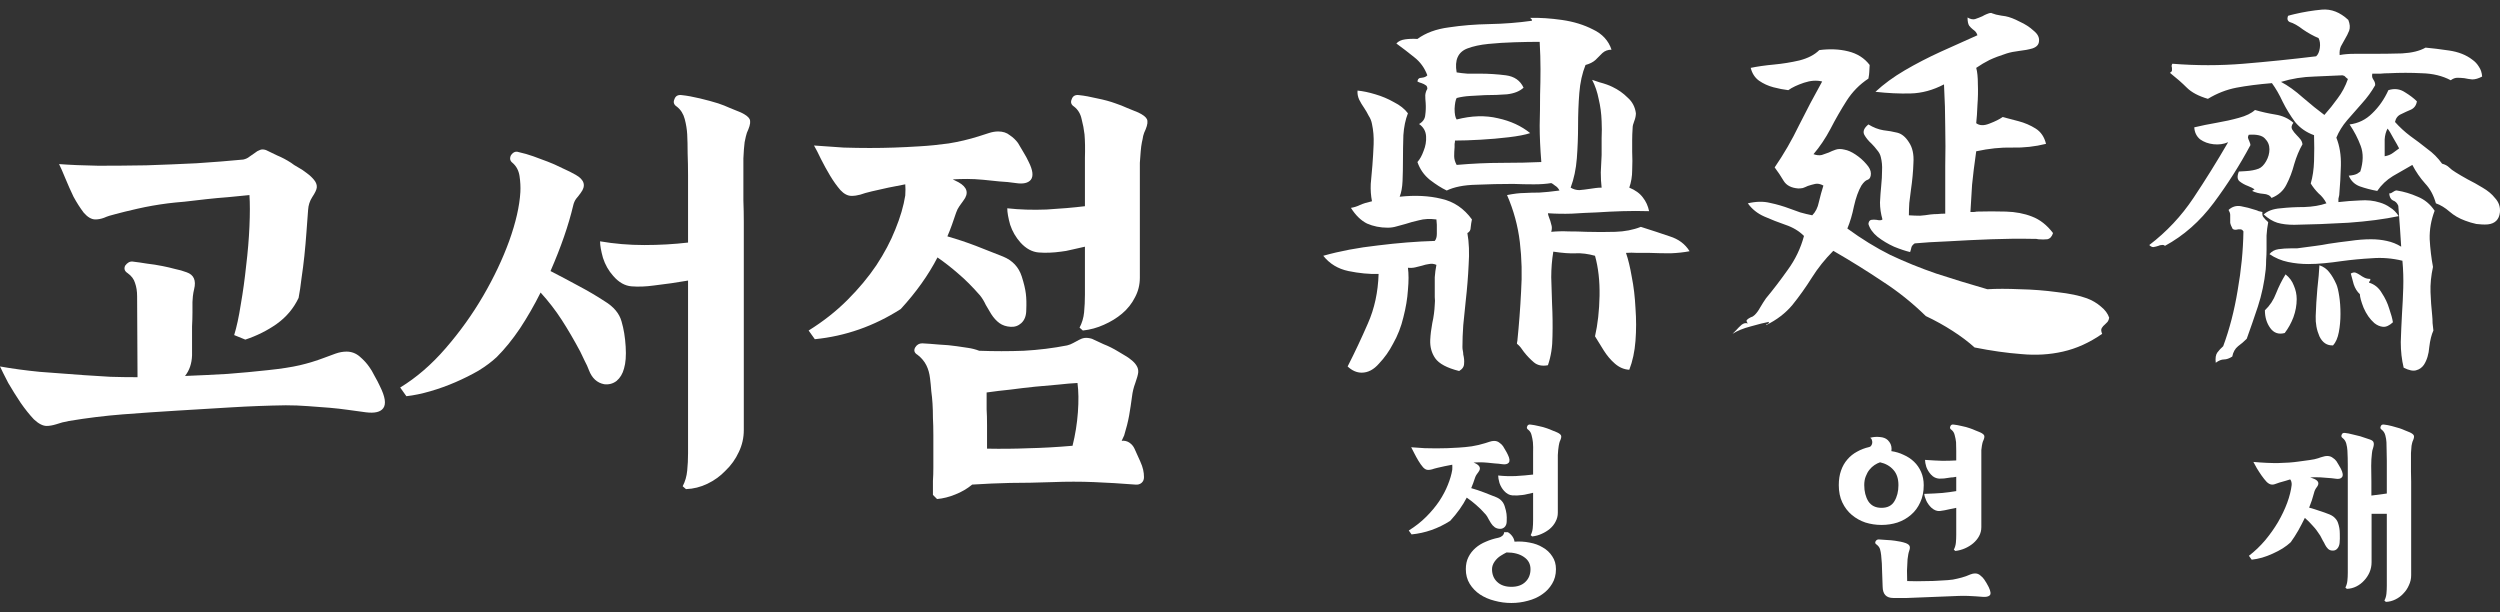 <svg width="200" height="49" viewBox="0 0 200 49" fill="none" xmlns="http://www.w3.org/2000/svg">
<rect x="0" y="0" width="200" height="49" fill="#333333" stroke="none"/>
<path d="M4.725 13.127C5.606 13.193 6.652 13.238 7.864 13.259C9.075 13.259 10.353 13.248 11.696 13.226C13.04 13.182 14.383 13.127 15.727 13.061C17.071 12.973 18.315 12.874 19.461 12.764C19.659 12.72 19.824 12.643 19.956 12.533C20.11 12.422 20.254 12.323 20.386 12.235C20.518 12.125 20.65 12.048 20.782 12.004C20.914 11.938 21.08 11.938 21.278 12.004C21.52 12.114 21.817 12.257 22.17 12.434C22.544 12.588 22.919 12.786 23.293 13.028C23.425 13.138 23.613 13.259 23.855 13.392C24.097 13.524 24.328 13.678 24.549 13.854C24.791 14.03 24.989 14.218 25.143 14.416C25.298 14.614 25.364 14.812 25.342 15.011C25.32 15.187 25.199 15.44 24.978 15.771C24.78 16.079 24.67 16.42 24.648 16.795C24.604 17.346 24.56 17.94 24.516 18.579C24.472 19.196 24.417 19.823 24.351 20.462C24.285 21.079 24.207 21.685 24.119 22.279C24.053 22.852 23.976 23.37 23.888 23.832C23.491 24.669 22.908 25.363 22.137 25.914C21.388 26.442 20.551 26.861 19.626 27.169L18.734 26.806C18.932 26.167 19.108 25.352 19.262 24.361C19.439 23.348 19.582 22.312 19.692 21.255C19.824 20.176 19.912 19.13 19.956 18.116C20 17.103 20 16.266 19.956 15.605C19.45 15.649 18.888 15.704 18.271 15.771C17.677 15.815 17.082 15.87 16.487 15.936C15.892 16.002 15.32 16.068 14.769 16.134C14.24 16.178 13.8 16.222 13.447 16.266C12.588 16.376 11.773 16.52 11.002 16.696C10.231 16.872 9.648 17.015 9.251 17.125C8.877 17.213 8.568 17.312 8.326 17.422C8.084 17.511 7.853 17.555 7.632 17.555C7.324 17.555 7.016 17.378 6.707 17.026C6.421 16.652 6.145 16.222 5.881 15.738C5.639 15.231 5.419 14.735 5.22 14.251C5.022 13.766 4.857 13.392 4.725 13.127ZM10.606 20.925C10.98 20.969 11.366 21.024 11.762 21.09C12.159 21.134 12.577 21.2 13.018 21.288C13.348 21.354 13.679 21.431 14.009 21.52C14.339 21.586 14.648 21.674 14.934 21.784C15.507 21.982 15.705 22.434 15.529 23.139C15.485 23.315 15.452 23.502 15.43 23.7C15.408 23.898 15.397 24.053 15.397 24.163C15.397 24.361 15.397 24.636 15.397 24.989C15.397 25.341 15.386 25.716 15.364 26.112C15.364 26.509 15.364 26.916 15.364 27.335C15.364 27.731 15.364 28.095 15.364 28.425C15.342 29.086 15.154 29.636 14.802 30.077C15.925 30.033 17.06 29.978 18.205 29.912C19.351 29.824 20.419 29.724 21.41 29.614C22.467 29.504 23.326 29.372 23.987 29.218C24.648 29.064 25.298 28.865 25.936 28.623C26.245 28.513 26.542 28.403 26.829 28.293C27.137 28.183 27.434 28.128 27.721 28.128C28.117 28.128 28.47 28.26 28.778 28.524C29.086 28.788 29.34 29.064 29.538 29.35C29.67 29.526 29.813 29.768 29.967 30.077C30.144 30.385 30.287 30.661 30.397 30.903C30.815 31.74 30.904 32.324 30.661 32.654C30.441 32.962 29.978 33.072 29.273 32.984C28.767 32.918 28.282 32.852 27.82 32.786C27.357 32.72 26.873 32.665 26.366 32.621C25.793 32.577 25.21 32.533 24.615 32.489C24.042 32.445 23.459 32.423 22.864 32.423C21.41 32.445 19.956 32.5 18.503 32.588C17.049 32.676 15.595 32.764 14.141 32.852C12.687 32.94 11.245 33.039 9.813 33.15C8.403 33.26 6.971 33.436 5.518 33.678C5.143 33.744 4.802 33.833 4.493 33.943C4.207 34.031 3.954 34.075 3.734 34.075C3.425 34.075 3.084 33.898 2.709 33.546C2.357 33.172 2.004 32.731 1.652 32.224C1.3 31.696 0.969 31.167 0.661 30.639C0.374 30.088 0.154 29.647 0 29.317C0.991 29.493 2.048 29.636 3.172 29.747C4.317 29.835 5.496 29.923 6.707 30.011C7.456 30.055 8.161 30.099 8.822 30.143C9.505 30.165 10.231 30.176 11.002 30.176L10.969 23.7C10.969 23.304 10.914 22.951 10.804 22.643C10.716 22.334 10.518 22.07 10.209 21.85C9.967 21.696 9.901 21.497 10.011 21.255C10.187 21.013 10.386 20.903 10.606 20.925Z" fill="white"/>
<path d="M48.006 19.306C49.151 19.504 50.33 19.603 51.541 19.603C52.753 19.603 53.92 19.537 55.044 19.405V17.753C55.044 17.18 55.044 16.575 55.044 15.936C55.044 15.297 55.044 14.669 55.044 14.053C55.044 13.414 55.032 12.819 55.011 12.268C55.011 11.696 54.999 11.189 54.977 10.748C54.955 10.352 54.889 9.944 54.779 9.526C54.669 9.107 54.46 8.777 54.151 8.535C53.909 8.381 53.843 8.182 53.953 7.94C54.041 7.676 54.239 7.566 54.548 7.61C54.966 7.654 55.451 7.742 56.002 7.874C56.552 8.006 57.037 8.138 57.456 8.27C57.786 8.381 58.094 8.502 58.381 8.634C58.667 8.744 58.964 8.865 59.273 8.997C59.647 9.174 59.878 9.35 59.967 9.526C60.055 9.702 60.022 9.978 59.867 10.352C59.779 10.528 59.713 10.715 59.669 10.914C59.625 11.112 59.592 11.266 59.57 11.376C59.526 11.729 59.493 12.158 59.471 12.665C59.471 13.149 59.471 13.678 59.471 14.251C59.471 14.823 59.471 15.418 59.471 16.035C59.493 16.63 59.504 17.202 59.504 17.753V34.405C59.504 35.022 59.372 35.606 59.108 36.156C58.843 36.729 58.491 37.225 58.05 37.643C57.632 38.084 57.147 38.436 56.596 38.7C56.046 38.965 55.473 39.108 54.878 39.13L54.614 38.899C54.812 38.524 54.933 38.106 54.977 37.643C55.022 37.203 55.044 36.74 55.044 36.255V22.445C54.163 22.599 53.248 22.731 52.301 22.841C51.662 22.929 51.068 22.951 50.517 22.907C49.988 22.863 49.504 22.588 49.063 22.081C48.689 21.663 48.413 21.178 48.237 20.627C48.083 20.077 48.006 19.636 48.006 19.306ZM45.858 16.431C45.484 18.017 44.878 19.768 44.041 21.685C44.812 22.081 45.561 22.478 46.288 22.874C47.037 23.271 47.731 23.678 48.369 24.097C49.096 24.537 49.548 25.077 49.724 25.716C49.9 26.31 50.01 26.982 50.054 27.731C50.099 28.458 50.054 29.042 49.922 29.482C49.812 29.901 49.614 30.231 49.328 30.473C49.041 30.694 48.711 30.782 48.336 30.738C47.764 30.628 47.356 30.253 47.114 29.614C47.026 29.372 46.916 29.13 46.783 28.887C46.651 28.623 46.53 28.37 46.42 28.128C45.913 27.18 45.418 26.332 44.933 25.584C44.449 24.834 43.887 24.108 43.248 23.403C42.742 24.416 42.191 25.374 41.596 26.277C41.002 27.158 40.385 27.918 39.746 28.557C39.349 28.931 38.865 29.295 38.292 29.647C37.719 29.978 37.103 30.286 36.442 30.573C35.781 30.859 35.109 31.101 34.426 31.299C33.744 31.498 33.105 31.63 32.51 31.696L32.015 31.002C33.314 30.209 34.526 29.163 35.649 27.863C36.794 26.542 37.797 25.143 38.656 23.667C39.515 22.191 40.209 20.727 40.737 19.273C41.266 17.797 41.563 16.497 41.629 15.374C41.651 14.956 41.629 14.526 41.563 14.085C41.497 13.645 41.31 13.293 41.002 13.028C40.803 12.874 40.759 12.676 40.869 12.434C41.045 12.169 41.255 12.081 41.497 12.169C41.894 12.257 42.279 12.367 42.654 12.5C43.028 12.632 43.413 12.775 43.81 12.929C44.162 13.061 44.559 13.238 44.999 13.458C45.44 13.656 45.792 13.832 46.057 13.986C46.761 14.383 46.894 14.867 46.453 15.44C46.343 15.594 46.222 15.748 46.09 15.903C45.98 16.057 45.902 16.233 45.858 16.431Z" fill="white"/>
<path d="M80.582 16.663C81.573 16.773 82.62 16.806 83.721 16.762C84.844 16.696 85.869 16.608 86.794 16.497V14.746C86.794 14.085 86.794 13.381 86.794 12.632C86.816 11.883 86.805 11.255 86.761 10.748C86.717 10.352 86.64 9.944 86.529 9.526C86.441 9.107 86.243 8.777 85.935 8.535C85.692 8.381 85.626 8.182 85.737 7.94C85.825 7.676 86.023 7.566 86.331 7.61C86.75 7.654 87.234 7.742 87.785 7.874C88.336 7.984 88.82 8.116 89.239 8.27C89.569 8.381 89.877 8.502 90.164 8.634C90.45 8.744 90.748 8.865 91.056 8.997C91.43 9.174 91.662 9.35 91.75 9.526C91.838 9.702 91.805 9.978 91.651 10.352C91.563 10.528 91.496 10.704 91.452 10.881C91.43 11.035 91.397 11.2 91.353 11.376C91.309 11.597 91.276 11.85 91.254 12.136C91.232 12.422 91.21 12.72 91.188 13.028C91.188 13.337 91.188 13.645 91.188 13.953C91.188 14.24 91.188 14.504 91.188 14.746V22.213C91.188 22.786 91.056 23.315 90.792 23.799C90.549 24.284 90.208 24.713 89.767 25.088C89.349 25.44 88.864 25.738 88.314 25.98C87.785 26.222 87.223 26.376 86.629 26.442L86.364 26.211C86.562 25.837 86.684 25.429 86.728 24.989C86.772 24.526 86.794 24.053 86.794 23.568V19.735C86.485 19.801 86.144 19.878 85.769 19.967C85.417 20.055 85.12 20.11 84.877 20.132C84.239 20.22 83.644 20.242 83.093 20.198C82.565 20.154 82.08 19.89 81.639 19.405C81.265 18.986 80.99 18.513 80.814 17.984C80.659 17.434 80.582 16.993 80.582 16.663ZM78.666 14.383C78.203 14.339 77.774 14.317 77.377 14.317C76.981 14.317 76.595 14.328 76.221 14.35L76.683 14.581C77.388 14.978 77.52 15.462 77.08 16.035C76.97 16.189 76.86 16.343 76.75 16.497C76.639 16.652 76.551 16.828 76.485 17.026C76.375 17.357 76.265 17.676 76.155 17.984C76.045 18.293 75.924 18.601 75.791 18.909C76.562 19.13 77.322 19.383 78.071 19.669C78.82 19.956 79.547 20.242 80.252 20.528C81.001 20.837 81.496 21.365 81.739 22.114C81.915 22.665 82.025 23.128 82.069 23.502C82.113 23.854 82.124 24.284 82.102 24.791C82.102 25.253 81.97 25.605 81.706 25.848C81.463 26.068 81.177 26.167 80.847 26.145C80.494 26.123 80.197 26.024 79.954 25.848C79.712 25.672 79.492 25.429 79.294 25.121C79.162 24.901 79.018 24.658 78.864 24.394C78.732 24.108 78.578 23.854 78.402 23.634C77.785 22.929 77.201 22.346 76.65 21.883C76.122 21.42 75.571 20.991 74.999 20.594C74.272 22.004 73.291 23.381 72.058 24.724C69.921 26.09 67.63 26.894 65.186 27.136L64.69 26.442C65.857 25.716 66.893 24.901 67.796 23.997C68.699 23.094 69.47 22.169 70.109 21.222C70.747 20.253 71.254 19.295 71.628 18.348C72.025 17.378 72.289 16.475 72.421 15.638C72.443 15.286 72.443 14.989 72.421 14.746C71.937 14.834 71.485 14.922 71.067 15.011C70.648 15.099 70.208 15.198 69.745 15.308C69.371 15.396 69.062 15.484 68.82 15.572C68.578 15.638 68.346 15.671 68.126 15.671C67.818 15.671 67.52 15.517 67.234 15.209C66.948 14.879 66.672 14.493 66.408 14.053C66.144 13.612 65.901 13.171 65.681 12.731C65.461 12.268 65.274 11.905 65.12 11.64C65.978 11.707 66.772 11.762 67.498 11.806C68.225 11.828 68.919 11.839 69.58 11.839C70.241 11.839 70.891 11.828 71.529 11.806C72.168 11.784 72.84 11.751 73.545 11.707C74.316 11.663 75.098 11.585 75.891 11.475C76.706 11.343 77.499 11.156 78.269 10.914C78.556 10.825 78.831 10.737 79.095 10.649C79.36 10.561 79.613 10.517 79.855 10.517C80.23 10.517 80.538 10.616 80.781 10.815C81.045 10.991 81.265 11.2 81.441 11.442C81.551 11.618 81.695 11.861 81.871 12.169C82.047 12.456 82.19 12.72 82.3 12.962C82.631 13.623 82.686 14.097 82.466 14.383C82.245 14.647 81.849 14.735 81.276 14.647C80.835 14.581 80.395 14.537 79.954 14.515C79.536 14.471 79.106 14.427 78.666 14.383ZM74.635 39.593C74.635 39.196 74.635 38.822 74.635 38.469C74.657 38.139 74.668 37.786 74.668 37.412C74.668 37.037 74.668 36.641 74.668 36.222C74.668 35.804 74.668 35.33 74.668 34.802C74.668 34.295 74.657 33.843 74.635 33.447C74.635 33.029 74.624 32.643 74.602 32.291C74.58 31.938 74.547 31.608 74.503 31.299C74.481 30.969 74.448 30.628 74.404 30.275C74.36 29.879 74.261 29.526 74.106 29.218C73.952 28.91 73.721 28.634 73.412 28.392C73.148 28.238 73.082 28.039 73.214 27.797C73.347 27.577 73.534 27.467 73.776 27.467C74.195 27.489 74.646 27.522 75.131 27.566C75.637 27.588 76.111 27.632 76.551 27.698C76.86 27.742 77.157 27.786 77.443 27.83C77.752 27.874 78.049 27.951 78.335 28.061C79.525 28.105 80.714 28.105 81.904 28.061C83.093 27.995 84.25 27.852 85.373 27.632C85.549 27.588 85.715 27.522 85.869 27.434C86.023 27.346 86.166 27.268 86.298 27.202C86.452 27.114 86.607 27.059 86.761 27.037C86.937 27.015 87.135 27.037 87.356 27.103C87.598 27.213 87.906 27.357 88.281 27.533C88.677 27.687 89.073 27.885 89.47 28.128C89.624 28.216 89.789 28.315 89.966 28.425C90.164 28.535 90.34 28.656 90.494 28.788C90.671 28.921 90.814 29.075 90.924 29.251C91.034 29.427 91.078 29.614 91.056 29.813C91.034 29.989 90.957 30.264 90.825 30.639C90.692 30.991 90.604 31.355 90.56 31.729C90.494 32.236 90.417 32.742 90.329 33.249C90.241 33.733 90.109 34.262 89.933 34.835L89.734 35.264C89.955 35.242 90.153 35.286 90.329 35.396C90.527 35.529 90.671 35.694 90.759 35.892L91.221 36.916C91.331 37.158 91.408 37.379 91.452 37.577C91.496 37.775 91.519 37.974 91.519 38.172C91.519 38.37 91.452 38.524 91.32 38.634C91.188 38.744 91.023 38.788 90.825 38.767C89.701 38.678 88.6 38.612 87.521 38.568C86.441 38.524 85.34 38.524 84.217 38.568C82.961 38.612 81.827 38.634 80.814 38.634C79.822 38.656 78.809 38.7 77.774 38.767C77.377 39.097 76.926 39.361 76.419 39.559C75.935 39.758 75.45 39.879 74.965 39.923L74.635 39.593ZM78.963 35.892C80.087 35.914 81.188 35.903 82.267 35.859C83.369 35.837 84.547 35.771 85.803 35.661C86.023 34.78 86.166 33.888 86.232 32.984C86.298 32.081 86.287 31.299 86.199 30.639C85.758 30.661 85.241 30.705 84.646 30.771C84.073 30.815 83.457 30.87 82.796 30.936C82.157 31.002 81.507 31.079 80.847 31.167C80.186 31.233 79.547 31.31 78.93 31.398C78.93 31.553 78.93 31.729 78.93 31.927C78.93 32.125 78.93 32.401 78.93 32.753C78.952 33.084 78.963 33.502 78.963 34.009C78.963 34.515 78.963 35.143 78.963 35.892Z" fill="white"/>
<path d="M135.167 20.099C134.705 20.187 134.198 20.242 133.647 20.264C133.097 20.264 132.535 20.253 131.962 20.231C131.632 20.231 131.301 20.231 130.971 20.231C130.663 20.209 130.365 20.209 130.079 20.231C130.255 20.738 130.409 21.376 130.541 22.147C130.696 22.918 130.795 23.755 130.839 24.658C130.905 25.539 130.905 26.41 130.839 27.268C130.773 28.128 130.608 28.898 130.343 29.581C129.925 29.559 129.539 29.394 129.187 29.086C128.856 28.799 128.559 28.447 128.295 28.028C128.052 27.632 127.821 27.258 127.601 26.905C127.821 25.936 127.942 24.857 127.964 23.667C127.986 22.478 127.865 21.409 127.601 20.462C127.05 20.308 126.533 20.242 126.048 20.264C125.585 20.286 124.991 20.242 124.264 20.132C124.154 20.793 124.099 21.476 124.099 22.18C124.121 22.885 124.143 23.59 124.165 24.295C124.209 25.176 124.22 26.046 124.198 26.905C124.198 27.742 124.077 28.513 123.834 29.218C123.372 29.306 122.997 29.229 122.711 28.987C122.425 28.744 122.16 28.469 121.918 28.161C121.83 28.028 121.742 27.907 121.654 27.797C121.566 27.687 121.466 27.588 121.356 27.5C121.356 27.434 121.367 27.357 121.389 27.268C121.522 25.969 121.621 24.658 121.687 23.337C121.775 21.993 121.742 20.672 121.588 19.372C121.433 18.072 121.092 16.817 120.563 15.605C121.114 15.495 121.577 15.44 121.951 15.44C122.325 15.418 122.722 15.407 123.14 15.407C123.559 15.385 124.099 15.33 124.759 15.242C124.671 15.066 124.55 14.934 124.396 14.845C124.264 14.735 124.165 14.669 124.099 14.647C123.702 14.713 123.24 14.746 122.711 14.746C122.182 14.746 121.632 14.735 121.059 14.713C120.068 14.713 119.077 14.735 118.085 14.779C117.116 14.801 116.334 14.956 115.739 15.242C115.321 15.044 114.869 14.757 114.385 14.383C113.922 14.008 113.592 13.535 113.394 12.962C113.592 12.742 113.757 12.444 113.889 12.07C114.043 11.696 114.11 11.31 114.087 10.914C114.065 10.495 113.878 10.165 113.526 9.922C113.834 9.746 113.999 9.504 114.021 9.196C114.065 8.887 114.076 8.568 114.054 8.237C114.032 8.017 114.021 7.808 114.021 7.61C114.043 7.411 114.098 7.246 114.187 7.114C114.187 6.96 114.143 6.861 114.054 6.817C113.966 6.751 113.856 6.696 113.724 6.651C113.57 6.607 113.46 6.563 113.394 6.519C113.416 6.321 113.526 6.222 113.724 6.222C113.944 6.2 114.098 6.134 114.187 6.024C113.966 5.429 113.614 4.944 113.129 4.57C112.667 4.195 112.193 3.832 111.709 3.48C111.863 3.303 112.094 3.193 112.402 3.149C112.711 3.105 113.041 3.094 113.394 3.116C114.054 2.632 114.891 2.323 115.905 2.191C116.918 2.037 117.997 1.949 119.143 1.927C120.31 1.905 121.444 1.817 122.546 1.662C122.568 1.596 122.546 1.541 122.48 1.497C122.436 1.453 122.414 1.431 122.414 1.431C123.185 1.409 124.033 1.464 124.958 1.596C125.883 1.728 126.709 1.982 127.436 2.356C128.185 2.709 128.68 3.248 128.922 3.975C128.636 3.975 128.394 4.063 128.196 4.24C128.019 4.416 127.832 4.603 127.634 4.801C127.436 4.977 127.171 5.11 126.841 5.198C126.577 5.859 126.411 6.607 126.345 7.444C126.279 8.281 126.246 9.152 126.246 10.055C126.246 10.936 126.213 11.806 126.147 12.665C126.081 13.524 125.916 14.306 125.652 15.011C125.872 15.143 126.103 15.209 126.345 15.209C126.61 15.187 126.885 15.154 127.171 15.11C127.326 15.088 127.48 15.066 127.634 15.044C127.788 15.022 127.953 15.011 128.13 15.011C128.085 14.636 128.063 14.229 128.063 13.788C128.085 13.326 128.108 12.863 128.13 12.4C128.13 11.96 128.13 11.508 128.13 11.046C128.152 10.583 128.152 10.132 128.13 9.691C128.108 9.074 128.03 8.491 127.898 7.94C127.788 7.367 127.612 6.85 127.37 6.387C127.37 6.387 127.568 6.453 127.964 6.585C128.383 6.696 128.724 6.817 128.989 6.949C129.451 7.169 129.859 7.455 130.211 7.808C130.586 8.138 130.806 8.557 130.872 9.063C130.872 9.152 130.861 9.251 130.839 9.361C130.817 9.471 130.784 9.581 130.74 9.691C130.718 9.779 130.685 9.878 130.641 9.989C130.619 10.077 130.608 10.176 130.608 10.286C130.586 10.594 130.574 10.903 130.574 11.211C130.574 11.519 130.574 11.828 130.574 12.136C130.597 12.621 130.597 13.116 130.574 13.623C130.574 14.107 130.497 14.57 130.343 15.011C130.828 15.209 131.191 15.473 131.434 15.804C131.676 16.112 131.841 16.475 131.929 16.894C131.202 16.872 130.486 16.872 129.782 16.894C129.077 16.916 128.394 16.949 127.733 16.993C127.072 17.015 126.411 17.048 125.751 17.092C125.112 17.114 124.473 17.103 123.834 17.059C123.834 17.125 123.867 17.246 123.933 17.422C124 17.577 124.055 17.753 124.099 17.951C124.165 18.127 124.165 18.326 124.099 18.546C124.561 18.502 125.024 18.491 125.486 18.513C125.971 18.513 126.444 18.524 126.907 18.546C127.7 18.568 128.471 18.568 129.22 18.546C129.969 18.524 130.652 18.392 131.268 18.149C132.105 18.414 132.876 18.667 133.581 18.909C134.286 19.13 134.815 19.526 135.167 20.099ZM117.755 17.555C117.711 17.753 117.678 17.962 117.656 18.183C117.656 18.403 117.568 18.557 117.391 18.645C117.524 19.394 117.557 20.242 117.491 21.189C117.447 22.136 117.369 23.094 117.259 24.064C117.193 24.724 117.127 25.374 117.061 26.013C117.017 26.63 116.995 27.213 116.995 27.764C116.995 27.874 117.006 27.973 117.028 28.061C117.05 28.172 117.061 28.271 117.061 28.359C117.127 28.623 117.149 28.865 117.127 29.086C117.127 29.328 116.995 29.526 116.731 29.68C115.762 29.438 115.123 29.097 114.814 28.656C114.528 28.238 114.396 27.753 114.418 27.202C114.44 26.762 114.495 26.31 114.583 25.848C114.693 25.363 114.759 24.868 114.781 24.361C114.803 24.163 114.803 23.965 114.781 23.766C114.781 23.546 114.781 23.348 114.781 23.172C114.781 22.841 114.781 22.511 114.781 22.18C114.803 21.85 114.847 21.52 114.913 21.189C114.715 21.101 114.517 21.079 114.319 21.123C114.143 21.145 113.955 21.189 113.757 21.255C113.581 21.299 113.405 21.343 113.228 21.387C113.052 21.431 112.854 21.442 112.634 21.42C112.7 21.905 112.7 22.5 112.634 23.205C112.59 23.887 112.469 24.614 112.27 25.385C112.094 26.134 111.819 26.839 111.444 27.5C111.136 28.095 110.761 28.623 110.321 29.086C109.902 29.57 109.44 29.813 108.933 29.813C108.537 29.813 108.162 29.647 107.81 29.317C108.383 28.194 108.922 27.048 109.429 25.881C109.957 24.691 110.244 23.37 110.288 21.916C109.539 21.938 108.735 21.861 107.876 21.685C107.039 21.509 106.367 21.101 105.861 20.462C107.182 20.088 108.636 19.812 110.222 19.636C111.808 19.438 113.328 19.317 114.781 19.273C114.891 19.141 114.947 18.953 114.947 18.711C114.947 18.469 114.947 18.227 114.947 17.984C114.925 17.786 114.913 17.643 114.913 17.555C114.385 17.489 113.922 17.511 113.526 17.621C113.129 17.709 112.766 17.808 112.435 17.918C112.193 17.984 111.951 18.05 111.709 18.116C111.488 18.183 111.257 18.215 111.015 18.215C110.42 18.215 109.869 18.105 109.363 17.885C108.878 17.643 108.449 17.224 108.074 16.63C108.338 16.585 108.581 16.508 108.801 16.398C109.043 16.288 109.363 16.189 109.759 16.101C109.671 15.66 109.638 15.198 109.66 14.713C109.704 14.229 109.748 13.733 109.792 13.226C109.836 12.654 109.869 12.092 109.891 11.541C109.913 10.969 109.869 10.429 109.759 9.922C109.715 9.68 109.627 9.46 109.495 9.262C109.385 9.041 109.264 8.832 109.131 8.634C108.977 8.414 108.845 8.193 108.735 7.973C108.625 7.731 108.581 7.488 108.603 7.246C109.043 7.29 109.517 7.389 110.024 7.544C110.552 7.698 111.048 7.907 111.51 8.171C111.995 8.414 112.369 8.711 112.634 9.063C112.435 9.57 112.314 10.154 112.27 10.815C112.248 11.475 112.237 12.136 112.237 12.797C112.237 13.392 112.226 13.953 112.204 14.482C112.182 14.989 112.105 15.407 111.973 15.738C113.206 15.605 114.319 15.66 115.31 15.903C116.301 16.123 117.116 16.674 117.755 17.555ZM123.306 12.962C123.218 11.883 123.174 10.914 123.174 10.055C123.196 9.196 123.207 8.37 123.207 7.577C123.229 6.894 123.24 6.211 123.24 5.528C123.24 4.845 123.218 4.118 123.174 3.347C122.557 3.347 121.885 3.358 121.158 3.381C120.431 3.403 119.737 3.447 119.077 3.513C118.416 3.579 117.854 3.7 117.391 3.876C116.643 4.162 116.356 4.801 116.532 5.792C116.797 5.836 117.083 5.87 117.391 5.892C117.7 5.892 118.019 5.892 118.35 5.892C119.077 5.892 119.781 5.936 120.464 6.024C121.147 6.112 121.621 6.442 121.885 7.015C121.577 7.301 121.136 7.477 120.563 7.544C120.013 7.588 119.429 7.61 118.812 7.61C118.416 7.632 118.019 7.654 117.623 7.676C117.226 7.698 116.863 7.753 116.532 7.841C116.444 7.995 116.389 8.281 116.367 8.7C116.367 9.118 116.422 9.405 116.532 9.559C117.722 9.251 118.823 9.218 119.836 9.46C120.85 9.68 121.709 10.077 122.414 10.649C122.017 10.781 121.444 10.892 120.696 10.98C119.969 11.068 119.209 11.134 118.416 11.178C117.645 11.222 116.973 11.244 116.4 11.244C116.4 11.332 116.389 11.42 116.367 11.508C116.367 11.597 116.367 11.685 116.367 11.773C116.345 12.015 116.334 12.257 116.334 12.5C116.334 12.72 116.4 12.951 116.532 13.193C117.788 13.083 118.999 13.028 120.167 13.028C121.356 13.028 122.403 13.006 123.306 12.962Z" fill="white"/>
<path d="M168.736 25.418C168.714 25.55 168.67 25.66 168.604 25.749C168.538 25.815 168.471 25.881 168.405 25.947C168.295 26.035 168.207 26.134 168.141 26.244C168.075 26.354 168.086 26.509 168.174 26.707C167.161 27.412 166.115 27.885 165.035 28.128C163.978 28.37 162.866 28.436 161.698 28.326C160.531 28.238 159.286 28.061 157.965 27.797C157.48 27.357 156.896 26.916 156.214 26.476C155.531 26.035 154.815 25.639 154.066 25.286C152.987 24.229 151.83 23.304 150.597 22.511C149.385 21.696 148.075 20.881 146.665 20.066C146.004 20.727 145.432 21.442 144.947 22.213C144.462 22.984 143.945 23.711 143.394 24.394C142.843 25.055 142.139 25.595 141.279 26.013C141.302 25.947 141.346 25.914 141.412 25.914C141.478 25.892 141.511 25.837 141.511 25.749C141.158 25.815 140.674 25.936 140.057 26.112C139.462 26.266 138.978 26.465 138.603 26.707C138.647 26.663 138.735 26.575 138.868 26.442C139.022 26.266 139.176 26.112 139.33 25.98C139.506 25.848 139.672 25.815 139.826 25.881C139.716 25.727 139.694 25.628 139.76 25.584C139.826 25.517 139.925 25.451 140.057 25.385C140.123 25.363 140.178 25.341 140.222 25.319C140.288 25.275 140.343 25.231 140.387 25.187C140.542 25.033 140.685 24.834 140.817 24.592C140.971 24.328 141.125 24.086 141.279 23.865C141.83 23.205 142.403 22.456 142.998 21.619C143.614 20.782 144.055 19.867 144.319 18.876C143.923 18.48 143.427 18.183 142.832 17.984C142.26 17.786 141.698 17.566 141.147 17.323C140.597 17.081 140.156 16.729 139.826 16.266C140.487 16.112 141.081 16.101 141.61 16.233C142.139 16.343 142.667 16.497 143.196 16.696C143.46 16.784 143.735 16.883 144.022 16.993C144.33 17.081 144.65 17.158 144.98 17.224C145.244 16.96 145.421 16.608 145.509 16.167C145.619 15.704 145.74 15.264 145.872 14.845C145.63 14.713 145.41 14.669 145.211 14.713C145.013 14.757 144.815 14.812 144.617 14.879C144.484 14.944 144.352 15 144.22 15.044C144.11 15.066 143.989 15.077 143.857 15.077C143.306 15.033 142.92 14.834 142.7 14.482C142.48 14.107 142.238 13.744 141.973 13.392C142.7 12.334 143.35 11.211 143.923 10.022C144.517 8.832 145.134 7.665 145.773 6.519C145.332 6.409 144.848 6.442 144.319 6.618C143.791 6.795 143.372 6.993 143.064 7.213C142.689 7.169 142.293 7.092 141.874 6.982C141.456 6.872 141.07 6.696 140.718 6.453C140.387 6.211 140.167 5.87 140.057 5.429C140.586 5.319 141.202 5.231 141.907 5.165C142.612 5.099 143.295 4.988 143.956 4.834C144.639 4.658 145.167 4.383 145.542 4.008C146.379 3.898 147.15 3.931 147.854 4.107C148.581 4.284 149.154 4.647 149.573 5.198C149.551 5.484 149.54 5.682 149.54 5.792C149.54 5.881 149.517 6.046 149.473 6.288C148.769 6.751 148.185 7.345 147.722 8.072C147.26 8.799 146.83 9.548 146.434 10.319C146.037 11.068 145.586 11.74 145.079 12.334C145.321 12.422 145.542 12.444 145.74 12.4C145.938 12.334 146.125 12.268 146.302 12.202C146.478 12.114 146.665 12.037 146.863 11.971C147.062 11.905 147.293 11.905 147.557 11.971C147.821 12.015 148.119 12.147 148.449 12.367C148.78 12.588 149.066 12.841 149.308 13.127C149.551 13.392 149.672 13.645 149.672 13.887C149.672 14.152 149.584 14.317 149.407 14.383C149.253 14.427 149.088 14.581 148.912 14.845C148.669 15.264 148.471 15.815 148.317 16.497C148.185 17.158 148.009 17.753 147.788 18.282C148.934 19.119 150.079 19.823 151.225 20.396C152.392 20.947 153.614 21.442 154.892 21.883C156.17 22.302 157.535 22.72 158.989 23.139C159.716 23.094 160.586 23.094 161.599 23.139C162.612 23.16 163.604 23.238 164.573 23.37C165.564 23.48 166.357 23.645 166.952 23.865C167.37 24.02 167.745 24.24 168.075 24.526C168.405 24.791 168.626 25.088 168.736 25.418ZM164.242 18.645C164.154 18.931 164 19.097 163.78 19.141C163.582 19.163 163.339 19.163 163.053 19.141C162.987 19.119 162.91 19.108 162.822 19.108C162.734 19.108 162.645 19.108 162.557 19.108C161.588 19.086 160.498 19.097 159.286 19.141C158.097 19.185 156.952 19.24 155.85 19.306C154.749 19.35 153.857 19.405 153.174 19.471C153.02 19.581 152.932 19.691 152.91 19.801C152.888 19.912 152.855 20.033 152.81 20.165C152.436 20.077 152.007 19.934 151.522 19.735C151.037 19.515 150.597 19.251 150.2 18.942C149.826 18.634 149.584 18.293 149.473 17.918C149.495 17.72 149.573 17.61 149.705 17.588C149.837 17.566 149.98 17.566 150.134 17.588C150.222 17.61 150.31 17.621 150.399 17.621C150.487 17.621 150.553 17.599 150.597 17.555C150.465 17.092 150.399 16.641 150.399 16.2C150.421 15.738 150.454 15.286 150.498 14.845C150.542 14.427 150.564 14.03 150.564 13.656C150.586 13.281 150.553 12.918 150.465 12.566C150.421 12.367 150.321 12.18 150.167 12.004C150.035 11.828 149.892 11.663 149.738 11.508C149.473 11.266 149.275 11.024 149.143 10.781C149.011 10.517 149.121 10.242 149.473 9.955C149.87 10.198 150.266 10.352 150.663 10.418C151.059 10.462 151.434 10.528 151.786 10.616C152.139 10.704 152.447 10.958 152.711 11.376C152.998 11.795 153.119 12.345 153.075 13.028C153.053 13.711 152.987 14.427 152.877 15.176C152.833 15.528 152.788 15.881 152.744 16.233C152.722 16.585 152.711 16.916 152.711 17.224C153.042 17.246 153.339 17.257 153.603 17.257C153.89 17.235 154.165 17.202 154.429 17.158C154.628 17.136 154.815 17.125 154.991 17.125C155.189 17.103 155.399 17.092 155.619 17.092C155.619 16.387 155.619 15.726 155.619 15.11C155.619 14.471 155.619 13.865 155.619 13.293C155.641 12.213 155.641 11.167 155.619 10.154C155.619 9.118 155.586 7.984 155.52 6.751C154.639 7.213 153.747 7.455 152.844 7.477C151.962 7.5 151.026 7.455 150.035 7.345C150.696 6.729 151.478 6.156 152.381 5.627C153.284 5.099 154.242 4.603 155.255 4.14C156.269 3.678 157.249 3.237 158.196 2.819C158.152 2.687 158.097 2.588 158.031 2.521C157.965 2.455 157.899 2.4 157.833 2.356C157.722 2.268 157.623 2.169 157.535 2.059C157.447 1.927 157.403 1.706 157.403 1.398C157.623 1.53 157.822 1.574 157.998 1.53C158.196 1.464 158.394 1.387 158.593 1.299C158.703 1.233 158.813 1.178 158.923 1.134C159.055 1.068 159.187 1.035 159.319 1.035C159.275 1.035 159.396 1.079 159.683 1.167C159.991 1.233 160.245 1.277 160.443 1.299C160.773 1.365 161.148 1.508 161.566 1.728C162.007 1.927 162.381 2.169 162.689 2.455C163.02 2.72 163.163 3.006 163.119 3.314C163.097 3.579 162.921 3.766 162.59 3.876C162.282 3.964 161.93 4.03 161.533 4.074C161.159 4.118 160.828 4.184 160.542 4.273C159.991 4.449 159.529 4.625 159.154 4.801C158.802 4.977 158.449 5.187 158.097 5.429C158.185 5.737 158.229 6.167 158.229 6.718C158.251 7.268 158.24 7.83 158.196 8.403C158.174 8.975 158.141 9.46 158.097 9.856C158.361 10.055 158.714 10.066 159.154 9.889C159.617 9.713 159.969 9.537 160.211 9.361C160.564 9.449 160.982 9.559 161.467 9.691C161.974 9.823 162.436 10.022 162.855 10.286C163.273 10.55 163.549 10.958 163.681 11.508C162.8 11.729 161.897 11.828 160.971 11.806C160.068 11.784 159.11 11.883 158.097 12.103C157.943 13.182 157.833 14.075 157.766 14.779C157.722 15.462 157.678 16.189 157.634 16.96C157.722 16.96 157.8 16.96 157.866 16.96C157.954 16.96 158.042 16.949 158.13 16.927C158.945 16.905 159.727 16.905 160.476 16.927C161.247 16.949 161.941 17.081 162.557 17.323C163.196 17.566 163.758 18.006 164.242 18.645Z" fill="white"/>
<path d="M198.571 6.123C198.285 6.277 198.02 6.354 197.778 6.354C197.558 6.332 197.349 6.299 197.15 6.255C196.952 6.233 196.765 6.222 196.589 6.222C196.412 6.222 196.236 6.288 196.06 6.42C195.399 6.068 194.628 5.881 193.747 5.859C192.888 5.814 192.007 5.814 191.104 5.859C190.884 5.859 190.663 5.87 190.443 5.892C190.223 5.892 190.003 5.892 189.782 5.892C189.76 6.024 189.76 6.123 189.782 6.189C189.804 6.255 189.837 6.321 189.881 6.387C189.926 6.453 189.959 6.519 189.981 6.585C190.003 6.629 190.014 6.707 190.014 6.817C189.727 7.323 189.375 7.808 188.956 8.27C188.56 8.733 188.163 9.185 187.767 9.625C187.392 10.066 187.106 10.528 186.908 11.013C187.172 11.674 187.293 12.422 187.271 13.259C187.249 14.075 187.205 14.856 187.139 15.605C187.117 15.693 187.095 15.793 187.073 15.903C187.073 15.991 187.073 16.079 187.073 16.167C187.646 16.101 188.218 16.057 188.791 16.035C189.364 15.991 189.892 16.046 190.377 16.2C190.685 16.288 190.961 16.42 191.203 16.596C191.467 16.751 191.699 16.982 191.897 17.29C190.752 17.533 189.408 17.709 187.866 17.819C186.346 17.907 184.903 17.962 183.538 17.984C183.009 17.984 182.558 17.929 182.183 17.819C181.831 17.709 181.467 17.489 181.093 17.158C181.401 16.872 181.853 16.707 182.447 16.663C183.042 16.596 183.67 16.564 184.331 16.564C185.014 16.541 185.608 16.442 186.115 16.266C185.961 15.958 185.751 15.693 185.487 15.473C185.245 15.231 185.036 14.967 184.859 14.68C185.014 14.152 185.102 13.557 185.124 12.896C185.146 12.213 185.146 11.519 185.124 10.815C184.507 10.594 184 10.242 183.604 9.757C183.229 9.251 182.899 8.711 182.613 8.138C182.348 7.566 182.062 7.07 181.754 6.651C180.674 6.74 179.727 6.861 178.912 7.015C178.119 7.169 177.359 7.466 176.632 7.907C175.883 7.687 175.322 7.389 174.947 7.015C174.573 6.64 174.121 6.244 173.593 5.825C173.703 5.759 173.758 5.693 173.758 5.627C173.758 5.561 173.758 5.495 173.758 5.429C173.714 5.297 173.725 5.187 173.791 5.099C175.707 5.253 177.602 5.253 179.474 5.099C181.346 4.944 183.284 4.746 185.289 4.504C185.443 4.372 185.542 4.151 185.586 3.843C185.63 3.535 185.597 3.27 185.487 3.05C185.069 2.874 184.65 2.643 184.232 2.356C183.835 2.048 183.483 1.85 183.174 1.762C182.998 1.673 182.954 1.508 183.042 1.266C183.13 1.244 183.207 1.222 183.273 1.2C183.362 1.178 183.45 1.156 183.538 1.134C184.287 0.958 185.025 0.836 185.751 0.77C186.5 0.704 187.205 0.98 187.866 1.596C187.998 1.927 188.02 2.213 187.932 2.455C187.844 2.676 187.734 2.896 187.602 3.116C187.492 3.314 187.381 3.513 187.271 3.711C187.183 3.909 187.15 4.14 187.172 4.405C187.503 4.339 187.899 4.306 188.362 4.306C188.824 4.306 189.298 4.306 189.782 4.306C190.597 4.306 191.39 4.295 192.161 4.273C192.954 4.229 193.582 4.074 194.045 3.81C194.551 3.854 195.179 3.931 195.928 4.041C196.677 4.151 197.293 4.394 197.778 4.768C197.998 4.922 198.175 5.11 198.307 5.33C198.461 5.55 198.549 5.814 198.571 6.123ZM194.771 16.861C194.485 17.61 194.353 18.37 194.375 19.141C194.419 19.912 194.507 20.649 194.639 21.354C194.485 22.059 194.419 22.731 194.441 23.37C194.463 23.986 194.507 24.603 194.573 25.22C194.595 25.418 194.606 25.628 194.606 25.848C194.628 26.046 194.65 26.244 194.672 26.442C194.518 26.773 194.408 27.213 194.342 27.764C194.298 28.337 194.155 28.81 193.912 29.185C193.758 29.405 193.56 29.548 193.318 29.614C193.075 29.703 192.734 29.636 192.293 29.416C192.139 28.777 192.062 28.095 192.062 27.368C192.084 26.641 192.117 25.881 192.161 25.088C192.205 24.427 192.238 23.744 192.26 23.039C192.282 22.312 192.26 21.586 192.194 20.859C191.379 20.66 190.564 20.594 189.749 20.66C188.934 20.704 188.119 20.782 187.304 20.892C186.864 20.958 186.412 21.013 185.95 21.057C185.509 21.101 185.08 21.123 184.661 21.123C184.11 21.123 183.571 21.068 183.042 20.958C182.514 20.848 182.018 20.639 181.555 20.33C181.732 20.11 181.974 19.978 182.282 19.934C182.591 19.89 182.932 19.867 183.307 19.867C183.461 19.867 183.615 19.867 183.769 19.867C183.923 19.846 184.088 19.823 184.265 19.801C184.595 19.757 184.925 19.713 185.256 19.669C185.608 19.625 185.95 19.57 186.28 19.504C186.853 19.416 187.426 19.339 187.998 19.273C188.593 19.185 189.155 19.141 189.683 19.141C190.124 19.141 190.542 19.185 190.939 19.273C191.357 19.361 191.743 19.515 192.095 19.735C192.073 19.339 192.04 18.832 191.996 18.215C191.952 17.599 191.908 17.015 191.864 16.464C191.776 16.244 191.633 16.101 191.434 16.035C191.258 15.947 191.159 15.759 191.137 15.473C191.203 15.473 191.258 15.462 191.302 15.44C191.368 15.396 191.423 15.363 191.467 15.341C191.6 15.253 191.699 15.22 191.765 15.242C192.315 15.33 192.866 15.495 193.417 15.738C193.967 15.958 194.419 16.332 194.771 16.861ZM199.992 16.993C199.926 17.566 199.606 17.885 199.034 17.951C198.747 17.973 198.439 17.962 198.108 17.918C197.8 17.852 197.503 17.764 197.216 17.654C196.732 17.478 196.313 17.235 195.961 16.927C195.608 16.619 195.245 16.398 194.871 16.266C194.694 15.627 194.408 15.099 194.011 14.68C193.615 14.24 193.274 13.744 192.987 13.193C192.481 13.48 191.963 13.777 191.434 14.085C190.928 14.394 190.509 14.79 190.179 15.275C189.694 15.187 189.232 15.066 188.791 14.912C188.373 14.757 188.075 14.471 187.899 14.053C188.207 14.03 188.439 13.975 188.593 13.887C188.747 13.777 188.824 13.722 188.824 13.722C189.067 12.951 189.078 12.268 188.857 11.674C188.637 11.079 188.34 10.506 187.965 9.955C188.67 9.867 189.276 9.57 189.782 9.063C190.311 8.557 190.741 7.94 191.071 7.213C191.556 7.059 191.996 7.114 192.393 7.378C192.789 7.621 193.108 7.863 193.351 8.105C193.307 8.414 193.152 8.634 192.888 8.766C192.624 8.876 192.359 8.997 192.095 9.129C191.831 9.24 191.666 9.449 191.6 9.757C191.974 10.176 192.382 10.55 192.822 10.881C193.285 11.211 193.736 11.552 194.177 11.905C194.639 12.235 195.036 12.632 195.366 13.094C195.608 13.16 195.796 13.259 195.928 13.392C196.06 13.524 196.236 13.656 196.456 13.788C196.699 13.942 197.018 14.13 197.415 14.35C197.811 14.548 198.208 14.768 198.604 15.011C199.023 15.253 199.353 15.528 199.595 15.837C199.904 16.167 200.036 16.552 199.992 16.993ZM184.199 11.541C183.934 12.004 183.714 12.533 183.538 13.127C183.384 13.722 183.174 14.273 182.91 14.779C182.668 15.264 182.271 15.616 181.721 15.837C181.61 15.638 181.39 15.528 181.06 15.506C180.751 15.484 180.454 15.407 180.168 15.275L180.366 15.143C180.3 15.099 180.223 15.055 180.135 15.011C180.047 14.967 179.947 14.922 179.837 14.879C179.595 14.79 179.375 14.669 179.176 14.515C178.978 14.361 178.956 14.097 179.11 13.722C179.11 13.722 179.298 13.711 179.672 13.689C180.069 13.667 180.41 13.601 180.696 13.491C180.917 13.403 181.115 13.204 181.291 12.896C181.467 12.588 181.555 12.268 181.555 11.938C181.555 11.607 181.434 11.321 181.192 11.079C180.972 10.837 180.542 10.737 179.903 10.781C179.859 10.848 179.837 10.925 179.837 11.013C179.859 11.101 179.892 11.189 179.936 11.277C180.002 11.431 180.036 11.541 180.036 11.607C179.177 13.215 178.196 14.757 177.095 16.233C175.994 17.709 174.694 18.854 173.196 19.669C173.13 19.603 173.042 19.581 172.932 19.603C172.844 19.603 172.756 19.625 172.668 19.669C172.535 19.713 172.403 19.746 172.271 19.768C172.161 19.768 172.051 19.713 171.941 19.603C173.328 18.546 174.507 17.29 175.476 15.837C176.445 14.383 177.37 12.896 178.251 11.376C177.899 11.53 177.513 11.585 177.095 11.541C176.676 11.497 176.313 11.365 176.005 11.145C175.718 10.903 175.564 10.583 175.542 10.187C176.093 10.055 176.687 9.933 177.326 9.823C177.965 9.713 178.56 9.581 179.11 9.427C179.683 9.273 180.113 9.063 180.399 8.799C180.928 8.953 181.467 9.074 182.018 9.163C182.591 9.251 183.075 9.471 183.472 9.823C183.318 10.022 183.284 10.198 183.373 10.352C183.461 10.506 183.582 10.66 183.736 10.815C183.846 10.925 183.945 11.035 184.033 11.145C184.122 11.255 184.177 11.387 184.199 11.541ZM181.456 17.786C181.39 18.116 181.346 18.469 181.324 18.843C181.324 19.196 181.324 19.57 181.324 19.967C181.324 20.231 181.313 20.506 181.291 20.793C181.291 21.057 181.28 21.31 181.258 21.553C181.148 22.588 180.939 23.579 180.63 24.526C180.322 25.451 180.025 26.31 179.738 27.103C179.518 27.324 179.287 27.522 179.044 27.698C178.802 27.896 178.648 28.172 178.582 28.524C178.339 28.678 178.119 28.755 177.921 28.755C177.723 28.755 177.502 28.843 177.26 29.02C177.216 28.645 177.26 28.37 177.392 28.194C177.524 28.017 177.679 27.852 177.855 27.698C178.362 26.332 178.747 24.846 179.011 23.238C179.298 21.608 179.452 20.033 179.474 18.513C179.408 18.403 179.331 18.348 179.243 18.348C179.176 18.348 179.11 18.348 179.044 18.348C178.978 18.37 178.901 18.381 178.813 18.381C178.747 18.381 178.681 18.359 178.615 18.315C178.505 18.116 178.439 17.951 178.417 17.819C178.417 17.687 178.417 17.566 178.417 17.456C178.417 17.367 178.417 17.279 178.417 17.191C178.417 17.081 178.373 16.949 178.284 16.795C178.571 16.53 178.901 16.431 179.276 16.497C179.65 16.564 180.036 16.663 180.432 16.795C180.52 16.817 180.608 16.85 180.696 16.894C180.806 16.916 180.906 16.938 180.994 16.96C180.972 17.136 180.994 17.268 181.06 17.357C181.126 17.422 181.192 17.5 181.258 17.588C181.346 17.654 181.412 17.72 181.456 17.786ZM186.908 22.742C186.996 22.94 187.073 23.26 187.139 23.7C187.205 24.119 187.238 24.592 187.238 25.121C187.238 25.628 187.194 26.112 187.106 26.575C187.018 27.037 186.864 27.39 186.644 27.632C186.159 27.654 185.796 27.412 185.553 26.905C185.333 26.398 185.234 25.859 185.256 25.286C185.278 24.581 185.322 23.854 185.388 23.105C185.476 22.334 185.531 21.707 185.553 21.222C185.884 21.332 186.148 21.52 186.346 21.784C186.544 22.026 186.732 22.346 186.908 22.742ZM187.833 6.321C187.767 6.277 187.701 6.222 187.635 6.156C187.591 6.09 187.514 6.046 187.403 6.024C186.853 6.046 186.104 6.079 185.157 6.123C184.232 6.145 183.34 6.288 182.481 6.552C183.031 6.839 183.615 7.257 184.232 7.808C184.87 8.359 185.443 8.821 185.95 9.196C186.324 8.777 186.677 8.337 187.007 7.874C187.359 7.411 187.635 6.894 187.833 6.321ZM183.736 23.931C183.736 24.416 183.648 24.901 183.472 25.385C183.295 25.848 183.064 26.266 182.778 26.641C182.293 26.773 181.908 26.641 181.621 26.244C181.335 25.848 181.192 25.374 181.192 24.823C181.588 24.449 181.886 23.997 182.084 23.469C182.304 22.918 182.558 22.412 182.844 21.949C183.152 22.191 183.373 22.489 183.505 22.841C183.659 23.194 183.736 23.557 183.736 23.931ZM191.434 25.782C191.148 26.046 190.884 26.167 190.641 26.145C190.399 26.123 190.168 26.024 189.948 25.848C189.595 25.539 189.309 25.132 189.089 24.625C188.89 24.119 188.791 23.755 188.791 23.535C188.571 23.337 188.406 23.072 188.296 22.742C188.207 22.412 188.13 22.125 188.064 21.883C188.218 21.795 188.351 21.773 188.461 21.817C188.571 21.861 188.692 21.927 188.824 22.015C188.912 22.081 189.022 22.147 189.155 22.213C189.287 22.279 189.441 22.312 189.617 22.312C189.639 22.379 189.628 22.434 189.584 22.478C189.54 22.522 189.518 22.566 189.518 22.61C189.959 22.742 190.3 23.017 190.542 23.436C190.807 23.832 191.005 24.251 191.137 24.691C191.291 25.132 191.39 25.495 191.434 25.782ZM191.93 11.872C191.842 11.696 191.688 11.42 191.467 11.046C191.269 10.671 191.115 10.418 191.005 10.286C190.873 10.528 190.796 10.815 190.774 11.145C190.774 11.453 190.774 11.74 190.774 12.004C190.774 12.114 190.774 12.213 190.774 12.301C190.774 12.367 190.774 12.434 190.774 12.5C191.038 12.456 191.258 12.367 191.434 12.235C191.611 12.103 191.776 11.982 191.93 11.872Z" fill="white"/>
<path d="M119.853 38.04C120.299 38.089 120.77 38.104 121.265 38.084C121.771 38.054 122.232 38.015 122.648 37.965V37.177C122.648 36.88 122.648 36.563 122.648 36.226C122.658 35.889 122.653 35.606 122.633 35.378C122.613 35.2 122.579 35.016 122.529 34.828C122.49 34.64 122.4 34.491 122.262 34.382C122.153 34.313 122.123 34.223 122.172 34.114C122.212 33.995 122.301 33.946 122.44 33.966C122.628 33.986 122.846 34.025 123.094 34.085C123.342 34.134 123.56 34.194 123.748 34.263C123.897 34.313 124.036 34.367 124.165 34.427C124.294 34.476 124.427 34.531 124.566 34.59C124.735 34.669 124.839 34.749 124.878 34.828C124.918 34.907 124.903 35.031 124.834 35.2C124.794 35.279 124.764 35.358 124.745 35.438C124.735 35.507 124.72 35.581 124.7 35.661C124.68 35.76 124.665 35.874 124.655 36.003C124.645 36.132 124.636 36.265 124.626 36.404C124.626 36.543 124.626 36.682 124.626 36.82C124.626 36.949 124.626 37.068 124.626 37.177V41.013C124.626 41.271 124.566 41.509 124.447 41.727C124.338 41.945 124.185 42.138 123.986 42.307C123.798 42.465 123.58 42.599 123.332 42.708C123.094 42.817 122.841 42.887 122.574 42.916L122.455 42.812C122.544 42.644 122.599 42.46 122.618 42.262C122.638 42.054 122.648 41.841 122.648 41.623V39.422C122.509 39.452 122.356 39.487 122.187 39.526C122.029 39.566 121.895 39.591 121.786 39.601C121.498 39.64 121.231 39.65 120.983 39.63C120.745 39.611 120.527 39.492 120.329 39.274C120.16 39.085 120.036 38.872 119.957 38.634C119.888 38.386 119.853 38.188 119.853 38.04ZM118.991 37.014C118.782 36.994 118.589 36.984 118.411 36.984C118.232 36.984 118.059 36.989 117.89 36.999L118.099 37.103C118.416 37.281 118.475 37.499 118.277 37.757C118.227 37.827 118.178 37.896 118.128 37.965C118.079 38.035 118.039 38.114 118.009 38.203C117.96 38.352 117.91 38.495 117.861 38.634C117.811 38.773 117.757 38.912 117.697 39.051C118.044 39.15 118.386 39.264 118.723 39.393C119.06 39.521 119.387 39.65 119.704 39.779C120.041 39.918 120.264 40.156 120.373 40.493C120.453 40.741 120.502 40.949 120.522 41.117C120.542 41.276 120.547 41.469 120.537 41.697C120.537 41.905 120.477 42.064 120.359 42.173C120.249 42.272 120.121 42.317 119.972 42.307C119.813 42.297 119.68 42.252 119.57 42.173C119.461 42.094 119.362 41.985 119.273 41.846C119.214 41.747 119.149 41.638 119.08 41.519C119.02 41.39 118.951 41.276 118.872 41.177C118.594 40.859 118.331 40.597 118.084 40.389C117.846 40.181 117.598 39.987 117.34 39.809C117.013 40.443 116.572 41.063 116.017 41.667C115.056 42.282 114.025 42.644 112.924 42.753L112.701 42.441C113.227 42.113 113.693 41.747 114.099 41.34C114.505 40.934 114.852 40.518 115.14 40.091C115.427 39.655 115.655 39.224 115.824 38.798C116.002 38.362 116.121 37.955 116.181 37.579C116.19 37.42 116.19 37.286 116.181 37.177C115.963 37.217 115.759 37.257 115.571 37.296C115.383 37.336 115.184 37.38 114.976 37.43C114.808 37.47 114.669 37.509 114.56 37.549C114.451 37.579 114.347 37.593 114.248 37.593C114.109 37.593 113.975 37.524 113.846 37.385C113.717 37.237 113.594 37.063 113.475 36.865C113.356 36.667 113.247 36.468 113.147 36.27C113.048 36.062 112.964 35.899 112.895 35.78C113.281 35.809 113.638 35.834 113.965 35.854C114.292 35.864 114.605 35.869 114.902 35.869C115.199 35.869 115.492 35.864 115.779 35.854C116.067 35.844 116.369 35.829 116.686 35.809C117.033 35.789 117.385 35.755 117.742 35.705C118.108 35.646 118.465 35.562 118.812 35.453C118.941 35.413 119.065 35.373 119.184 35.334C119.303 35.294 119.417 35.274 119.526 35.274C119.694 35.274 119.833 35.319 119.942 35.408C120.061 35.487 120.16 35.581 120.24 35.69C120.289 35.77 120.354 35.879 120.433 36.017C120.512 36.146 120.577 36.265 120.626 36.374C120.775 36.672 120.8 36.885 120.7 37.014C120.601 37.133 120.423 37.172 120.165 37.133C119.967 37.103 119.769 37.083 119.57 37.073C119.382 37.053 119.189 37.033 118.991 37.014ZM120.626 42.574C120.765 42.654 120.884 42.763 120.983 42.901C121.082 43.04 121.142 43.184 121.161 43.333C121.568 43.303 121.969 43.328 122.366 43.407C122.762 43.476 123.114 43.605 123.421 43.794C123.738 43.972 123.991 44.21 124.18 44.507C124.378 44.795 124.477 45.137 124.477 45.533C124.477 45.979 124.373 46.371 124.165 46.708C123.966 47.045 123.699 47.327 123.362 47.555C123.035 47.783 122.658 47.952 122.232 48.061C121.806 48.18 121.365 48.239 120.909 48.239C120.453 48.239 120.007 48.18 119.57 48.061C119.134 47.952 118.743 47.783 118.396 47.555C118.059 47.327 117.786 47.045 117.578 46.708C117.37 46.371 117.266 45.979 117.266 45.533C117.266 45.166 117.335 44.844 117.474 44.567C117.613 44.289 117.801 44.046 118.039 43.838C118.277 43.63 118.555 43.462 118.872 43.333C119.189 43.194 119.521 43.09 119.868 43.02C119.977 43.001 120.081 42.951 120.18 42.872C120.279 42.782 120.329 42.683 120.329 42.574H120.626ZM122.44 45.533C122.44 45.117 122.262 44.79 121.905 44.552C121.558 44.314 121.097 44.195 120.522 44.195C120.443 44.235 120.368 44.274 120.299 44.314C120.23 44.353 120.155 44.398 120.076 44.448C119.878 44.567 119.709 44.725 119.57 44.923C119.432 45.122 119.362 45.325 119.362 45.533C119.362 45.949 119.496 46.286 119.764 46.544C120.041 46.812 120.423 46.946 120.909 46.946C121.394 46.946 121.771 46.812 122.039 46.544C122.306 46.286 122.44 45.949 122.44 45.533Z" fill="white"/>
<path d="M154.002 36.791C154.557 36.83 155.023 36.855 155.399 36.865C155.786 36.865 156.153 36.855 156.499 36.835C156.499 36.578 156.499 36.32 156.499 36.062C156.499 35.794 156.494 35.566 156.485 35.378C156.465 35.2 156.43 35.016 156.38 34.828C156.341 34.64 156.252 34.491 156.113 34.382C156.004 34.313 155.974 34.223 156.024 34.114C156.063 33.995 156.152 33.946 156.291 33.966C156.48 33.986 156.698 34.025 156.945 34.085C157.193 34.134 157.411 34.194 157.6 34.263C157.748 34.313 157.887 34.367 158.016 34.427C158.145 34.476 158.279 34.531 158.417 34.59C158.586 34.669 158.69 34.749 158.73 34.828C158.769 34.907 158.754 35.031 158.685 35.2C158.645 35.279 158.616 35.358 158.596 35.438C158.586 35.507 158.571 35.581 158.551 35.661C158.531 35.76 158.517 35.874 158.507 36.003C158.507 36.132 158.507 36.265 158.507 36.404C158.507 36.543 158.507 36.682 158.507 36.82C158.507 36.949 158.507 37.068 158.507 37.177V42.173C158.507 42.431 158.447 42.669 158.328 42.887C158.209 43.105 158.051 43.298 157.852 43.466C157.664 43.625 157.446 43.759 157.198 43.868C156.95 43.977 156.693 44.046 156.425 44.076L156.306 43.972C156.395 43.803 156.45 43.62 156.47 43.422C156.49 43.214 156.499 43.001 156.499 42.782V40.627L155.994 40.731C155.706 40.8 155.444 40.85 155.206 40.879C154.978 40.909 154.75 40.825 154.522 40.627C154.344 40.458 154.205 40.27 154.106 40.062C154.007 39.844 153.952 39.66 153.942 39.511C154.517 39.492 154.998 39.467 155.384 39.437C155.771 39.398 156.143 39.348 156.499 39.288V38.144C156.42 38.163 156.331 38.178 156.232 38.188C156.143 38.188 156.043 38.198 155.934 38.218C155.786 38.238 155.647 38.258 155.518 38.278C155.389 38.287 155.26 38.292 155.132 38.292C155.013 38.282 154.899 38.253 154.79 38.203C154.681 38.154 154.576 38.074 154.477 37.965C154.309 37.777 154.185 37.574 154.106 37.356C154.036 37.128 154.002 36.939 154.002 36.791ZM149.616 35.021C149.873 34.952 150.131 34.932 150.389 34.962C150.656 34.982 150.864 35.061 151.013 35.2C151.221 35.398 151.325 35.631 151.325 35.899C151.325 35.998 151.32 36.062 151.31 36.092C151.657 36.141 151.984 36.24 152.292 36.389C152.609 36.528 152.886 36.711 153.124 36.939C153.362 37.167 153.551 37.44 153.689 37.757C153.828 38.074 153.898 38.426 153.898 38.813C153.898 39.338 153.803 39.799 153.615 40.195C153.437 40.592 153.189 40.924 152.872 41.192C152.564 41.459 152.208 41.662 151.801 41.801C151.395 41.93 150.969 41.995 150.522 41.995C150.076 41.995 149.645 41.93 149.229 41.801C148.823 41.662 148.461 41.459 148.144 41.192C147.826 40.924 147.574 40.592 147.385 40.195C147.197 39.799 147.103 39.338 147.103 38.813C147.103 38.377 147.162 37.99 147.281 37.653C147.4 37.306 147.569 37.009 147.787 36.761C148.005 36.503 148.263 36.295 148.56 36.136C148.857 35.968 149.179 35.844 149.526 35.765C149.596 35.755 149.65 35.72 149.69 35.661C149.739 35.591 149.769 35.517 149.779 35.438C149.789 35.358 149.779 35.279 149.749 35.2C149.73 35.12 149.685 35.061 149.616 35.021ZM151.875 38.813C151.875 38.297 151.742 37.891 151.474 37.593C151.206 37.286 150.85 37.083 150.404 36.984C150.255 37.033 150.106 37.108 149.957 37.207C149.809 37.306 149.675 37.43 149.556 37.579C149.437 37.727 149.338 37.906 149.259 38.114C149.179 38.312 149.14 38.545 149.14 38.813C149.14 39.318 149.249 39.749 149.467 40.106C149.695 40.453 150.047 40.627 150.522 40.627C150.998 40.627 151.34 40.453 151.548 40.106C151.766 39.749 151.875 39.318 151.875 38.813ZM150.612 46.946C150.592 46.49 150.577 46.073 150.567 45.697C150.567 45.31 150.542 44.884 150.493 44.418C150.473 44.239 150.443 44.081 150.404 43.942C150.364 43.803 150.275 43.679 150.136 43.571C150.017 43.501 149.987 43.412 150.047 43.303C150.106 43.204 150.19 43.154 150.299 43.154C150.488 43.164 150.701 43.179 150.939 43.199C151.177 43.209 151.395 43.228 151.593 43.258C151.752 43.278 151.9 43.303 152.039 43.333C152.188 43.362 152.331 43.402 152.47 43.452C152.639 43.521 152.738 43.6 152.768 43.689C152.807 43.769 152.797 43.893 152.738 44.061C152.708 44.14 152.683 44.235 152.663 44.344C152.644 44.443 152.624 44.577 152.604 44.745C152.584 45.062 152.569 45.365 152.559 45.652C152.559 45.94 152.564 46.217 152.574 46.485C152.812 46.495 153.07 46.499 153.347 46.499C153.635 46.499 153.922 46.495 154.21 46.485C154.507 46.485 154.795 46.475 155.072 46.455C155.35 46.445 155.602 46.43 155.83 46.41C156.118 46.391 156.371 46.351 156.589 46.291C156.817 46.242 157.045 46.177 157.273 46.098C157.401 46.048 157.525 45.999 157.644 45.949C157.773 45.9 157.892 45.875 158.001 45.875C158.17 45.875 158.313 45.929 158.432 46.039C158.561 46.138 158.665 46.247 158.744 46.366C158.794 46.435 158.854 46.529 158.923 46.648C158.992 46.767 159.052 46.876 159.101 46.975C159.26 47.312 159.285 47.53 159.176 47.63C159.067 47.729 158.883 47.768 158.626 47.748C158.427 47.729 158.229 47.714 158.031 47.704C157.842 47.694 157.649 47.684 157.451 47.674C157.213 47.664 156.96 47.664 156.693 47.674C156.435 47.684 156.187 47.694 155.949 47.704L152.559 47.838H151.459C150.904 47.838 150.622 47.54 150.612 46.946Z" fill="white"/>
<path d="M187.6 34.635C187.788 34.655 187.992 34.694 188.21 34.754C188.428 34.803 188.631 34.853 188.819 34.902C188.968 34.952 189.102 34.997 189.221 35.036C189.35 35.076 189.483 35.12 189.622 35.17C189.781 35.23 189.87 35.309 189.89 35.408C189.919 35.497 189.91 35.626 189.86 35.794C189.83 35.874 189.806 35.958 189.786 36.047C189.776 36.136 189.766 36.206 189.756 36.255C189.716 36.573 189.696 36.905 189.696 37.252C189.706 37.599 189.711 38.025 189.711 38.53V39.645L190.945 39.482V38.53C190.945 38.273 190.945 38 190.945 37.712C190.945 37.425 190.945 37.142 190.945 36.865C190.945 36.578 190.94 36.31 190.931 36.062C190.931 35.804 190.926 35.576 190.916 35.378C190.906 35.2 190.876 35.016 190.826 34.828C190.777 34.64 190.683 34.491 190.544 34.382C190.435 34.313 190.405 34.223 190.455 34.114C190.494 33.995 190.584 33.946 190.722 33.966C190.911 33.986 191.119 34.025 191.347 34.085C191.575 34.144 191.783 34.204 191.971 34.263C192.12 34.313 192.259 34.367 192.388 34.427C192.516 34.476 192.65 34.531 192.789 34.59C192.958 34.669 193.062 34.749 193.101 34.828C193.141 34.907 193.126 35.031 193.057 35.2C193.017 35.279 192.987 35.363 192.967 35.453C192.948 35.542 192.933 35.611 192.923 35.661C192.903 35.819 192.888 36.013 192.878 36.24C192.878 36.459 192.878 36.697 192.878 36.954C192.878 37.212 192.878 37.48 192.878 37.757C192.888 38.025 192.893 38.282 192.893 38.53V46.024C192.893 46.301 192.834 46.564 192.715 46.812C192.606 47.069 192.457 47.292 192.269 47.481C192.09 47.679 191.877 47.838 191.629 47.957C191.391 48.075 191.139 48.14 190.871 48.15L190.752 48.046C190.841 47.877 190.896 47.689 190.916 47.481C190.935 47.282 190.945 47.074 190.945 46.856V41.102H189.726V44.983C189.726 45.261 189.672 45.528 189.563 45.786C189.454 46.034 189.31 46.252 189.131 46.44C188.953 46.638 188.745 46.797 188.507 46.916C188.269 47.035 188.016 47.099 187.749 47.109L187.63 47.005C187.719 46.837 187.774 46.648 187.793 46.44C187.813 46.242 187.823 46.034 187.823 45.816V38.53C187.823 38.015 187.823 37.569 187.823 37.192C187.823 36.815 187.813 36.434 187.793 36.047C187.783 35.869 187.754 35.685 187.704 35.497C187.655 35.309 187.56 35.16 187.422 35.051C187.313 34.982 187.283 34.892 187.332 34.783C187.372 34.664 187.461 34.615 187.6 34.635ZM185.117 39.452C185.018 39.839 184.889 40.225 184.731 40.612C185.028 40.691 185.3 40.775 185.548 40.864C185.806 40.944 186.084 41.043 186.381 41.162C186.559 41.241 186.698 41.335 186.797 41.444C186.906 41.553 186.986 41.677 187.035 41.816C187.134 42.094 187.184 42.381 187.184 42.678C187.194 42.976 187.189 43.228 187.169 43.437C187.149 43.625 187.085 43.779 186.976 43.898C186.876 44.007 186.753 44.056 186.604 44.046C186.465 44.046 186.346 44.002 186.247 43.912C186.148 43.813 186.069 43.704 186.009 43.585C185.96 43.476 185.895 43.357 185.816 43.228C185.747 43.09 185.682 42.966 185.623 42.857C185.424 42.54 185.221 42.272 185.013 42.054C184.815 41.826 184.607 41.618 184.389 41.429C184.22 41.776 184.042 42.118 183.853 42.455C183.665 42.782 183.467 43.09 183.259 43.377C183.08 43.546 182.867 43.709 182.619 43.868C182.381 44.017 182.119 44.155 181.831 44.284C181.554 44.413 181.266 44.522 180.969 44.611C180.681 44.691 180.404 44.745 180.136 44.775L179.913 44.463C180.379 44.106 180.81 43.694 181.207 43.228C181.603 42.753 181.95 42.262 182.248 41.757C182.545 41.241 182.788 40.731 182.976 40.225C183.164 39.71 183.283 39.234 183.333 38.798C183.343 38.609 183.303 38.461 183.214 38.352C183.095 38.382 182.966 38.421 182.827 38.471C182.689 38.51 182.53 38.555 182.352 38.605C182.193 38.654 182.079 38.694 182.01 38.724C181.95 38.753 181.871 38.768 181.772 38.768C181.633 38.768 181.489 38.699 181.341 38.56C181.202 38.411 181.063 38.238 180.924 38.04C180.786 37.841 180.657 37.643 180.538 37.445C180.429 37.237 180.34 37.073 180.27 36.954C181.043 37.024 181.717 37.053 182.292 37.043C182.877 37.033 183.407 36.994 183.883 36.925C184.17 36.885 184.463 36.845 184.76 36.806C185.058 36.766 185.291 36.716 185.459 36.657C185.588 36.607 185.712 36.568 185.831 36.538C185.95 36.498 186.064 36.478 186.173 36.478C186.341 36.478 186.485 36.523 186.604 36.612C186.733 36.691 186.837 36.786 186.916 36.895C186.966 36.974 187.025 37.073 187.095 37.192C187.164 37.301 187.223 37.405 187.273 37.504C187.432 37.822 187.461 38.044 187.362 38.173C187.263 38.302 187.08 38.342 186.812 38.292C186.614 38.263 186.416 38.243 186.217 38.233C186.029 38.223 185.836 38.208 185.637 38.188C185.36 38.178 185.087 38.178 184.82 38.188L185.162 38.322C185.499 38.481 185.558 38.699 185.34 38.976C185.231 39.115 185.157 39.274 185.117 39.452Z" fill="white"/>
</svg>
